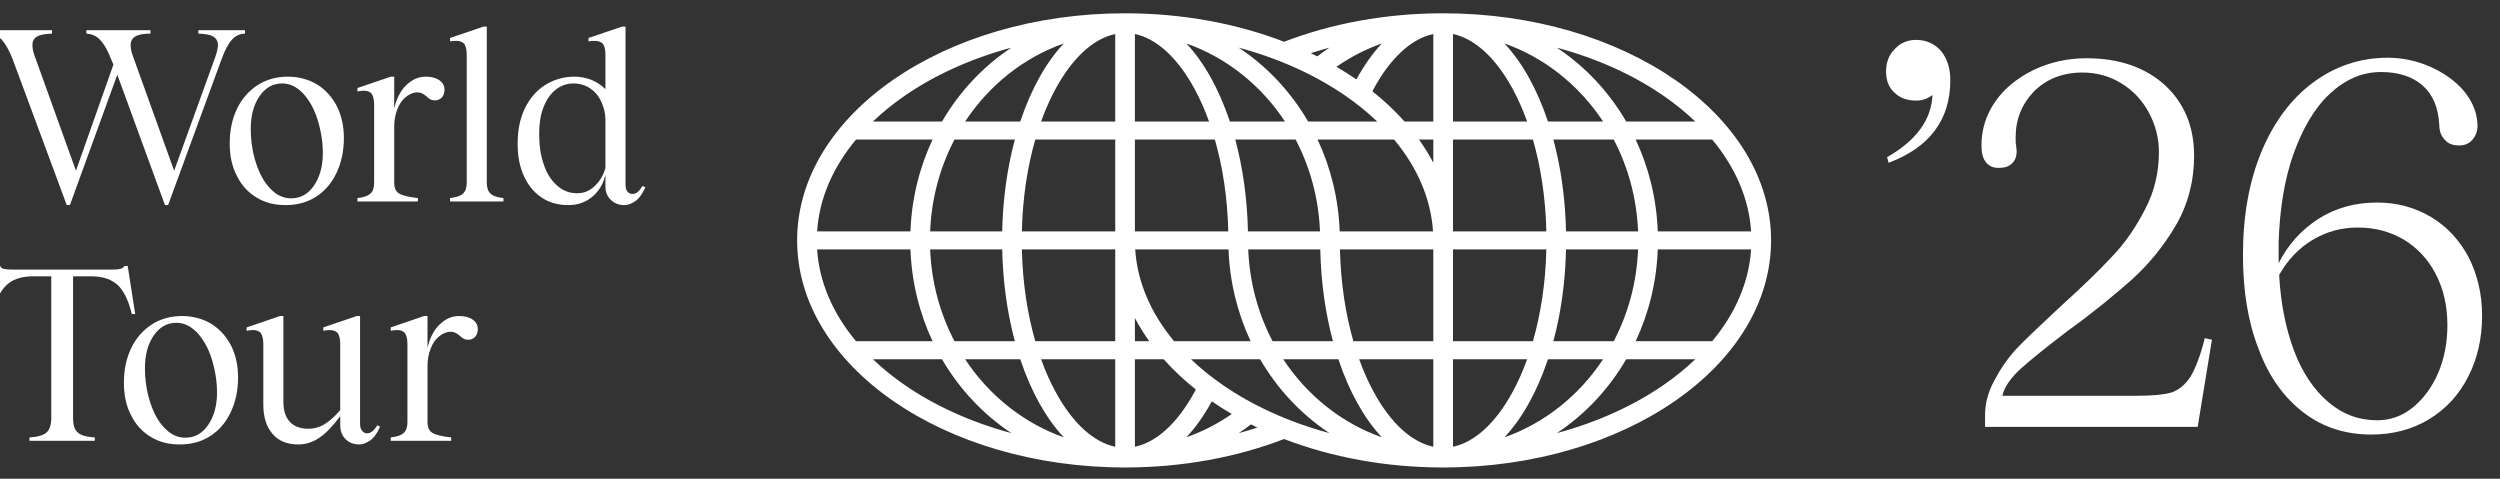 <?xml version="1.0" encoding="utf-8"?>
<svg xmlns="http://www.w3.org/2000/svg" fill="none" height="100%" overflow="visible" preserveAspectRatio="none" style="display: block;" viewBox="0 0 188 36" width="100%">
<rect x="0" y="0" width="188" height="36" fill="#333333" stroke="none"/>
<g clip-path="url(#clip0_0_129)" id="Frame 427320357">
<path clip-rule="evenodd" d="M108.525 1C122.144 1 133.185 8.646 133.185 18.077C133.185 27.508 122.144 35.154 108.525 35.154C104.185 35.154 100.107 34.377 96.565 33.014C93.022 34.377 88.945 35.154 84.605 35.154C70.986 35.154 59.945 27.508 59.945 18.077C59.945 8.646 70.986 1 84.605 1C88.945 1 93.023 1.777 96.566 3.14C100.108 1.777 104.185 1 108.525 1ZM102.21 27.016C102.528 27.898 102.889 28.713 103.287 29.448C104.636 31.938 106.245 33.273 107.785 33.596V27.016H102.21ZM109.265 33.596C110.805 33.273 112.414 31.938 113.763 29.448C114.161 28.713 114.522 27.898 114.84 27.016H109.265V33.596ZM78.29 27.016C78.608 27.898 78.969 28.713 79.367 29.448C80.716 31.938 82.325 33.273 83.865 33.596V27.016H78.29ZM85.345 27.016V33.596C86.885 33.273 88.494 31.938 89.843 29.448C89.871 29.395 89.899 29.343 89.927 29.29C89.034 28.581 88.226 27.821 87.51 27.016H85.345ZM96.498 27.016C98.299 29.744 100.898 31.824 103.918 32.887C102.58 31.464 101.453 29.441 100.645 27.016H96.498ZM116.406 27.016C115.597 29.441 114.471 31.464 113.133 32.887C116.152 31.824 118.752 29.744 120.552 27.016H116.406ZM72.578 27.016C74.379 29.744 76.978 31.824 79.998 32.886C78.66 31.464 77.533 29.441 76.725 27.016H72.578ZM91.128 30.18C90.558 31.228 89.915 32.14 89.212 32.886C90.428 32.459 91.575 31.866 92.629 31.133C92.11 30.829 91.609 30.511 91.128 30.18ZM89.564 27.016C90.272 27.693 91.063 28.335 91.93 28.936C94.18 30.494 96.915 31.746 99.979 32.571C97.86 31.171 96.071 29.266 94.76 27.016H89.564ZM122.29 27.016C120.98 29.266 119.19 31.171 117.071 32.571C120.136 31.746 122.87 30.494 125.12 28.936C125.988 28.335 126.778 27.693 127.486 27.016H122.29ZM65.644 27.016C66.352 27.693 67.143 28.335 68.01 28.936C70.26 30.494 72.995 31.746 76.059 32.571C73.94 31.171 72.15 29.266 70.84 27.016H65.644ZM94.072 31.914C93.772 32.144 93.465 32.363 93.151 32.571C93.629 32.442 94.099 32.302 94.56 32.153C94.396 32.075 94.233 31.995 94.072 31.914ZM85.345 25.66H86.424C86.019 25.096 85.659 24.514 85.345 23.916V25.66ZM61.447 18.755C61.606 21.209 62.625 23.564 64.373 25.66H70.129C69.146 23.566 68.557 21.228 68.466 18.755H61.447ZM69.946 18.755C70.047 21.263 70.701 23.606 71.778 25.66H76.317C75.754 23.566 75.417 21.228 75.365 18.755H69.946ZM76.845 18.755C76.9 21.266 77.263 23.608 77.853 25.66H83.865V18.755H76.845ZM85.367 18.755C85.526 21.209 86.545 23.564 88.293 25.66H94.049C93.066 23.566 92.477 21.228 92.385 18.755H85.367ZM93.866 18.755C93.967 21.263 94.621 23.606 95.698 25.66H100.237C99.674 23.566 99.337 21.228 99.285 18.755H93.866ZM100.765 18.755C100.821 21.266 101.184 23.608 101.773 25.66H107.785V18.755H100.765ZM109.265 25.66H115.277C115.867 23.608 116.23 21.266 116.285 18.755H109.265V25.66ZM117.765 18.755C117.713 21.228 117.376 23.566 116.813 25.66H121.352C122.429 23.606 123.084 21.263 123.184 18.755H117.765ZM124.665 18.755C124.573 21.228 123.985 23.566 123.001 25.66H128.757C130.505 23.564 131.524 21.209 131.683 18.755H124.665ZM64.373 10.494C62.625 12.59 61.606 14.945 61.447 17.399H68.466C68.557 14.926 69.146 12.588 70.129 10.494H64.373ZM71.778 10.494C70.701 12.547 70.047 14.891 69.946 17.399H75.365C75.417 14.926 75.754 12.588 76.317 10.494H71.778ZM77.853 10.494C77.263 12.546 76.9 14.887 76.845 17.399H83.865V10.494H77.853ZM85.345 17.399H92.365C92.31 14.887 91.947 12.546 91.357 10.494H85.345V17.399ZM92.893 10.494C93.456 12.588 93.793 14.926 93.845 17.399H99.264C99.164 14.891 98.509 12.547 97.432 10.494H92.893ZM99.081 10.494C100.065 12.588 100.653 14.926 100.745 17.399H107.763C107.604 14.945 106.585 12.59 104.837 10.494H99.081ZM109.265 17.399H116.285C116.23 14.887 115.867 12.546 115.277 10.494H109.265V17.399ZM116.813 10.494C117.376 12.588 117.713 14.926 117.765 17.399H123.184C123.084 14.891 122.429 12.547 121.352 10.494H116.813ZM123.001 10.494C123.985 12.588 124.573 14.926 124.665 17.399H131.683C131.524 14.945 130.505 12.59 128.757 10.494H123.001ZM106.706 10.494C107.111 11.058 107.471 11.64 107.785 12.238V10.494H106.706ZM107.785 2.558C106.245 2.881 104.636 4.216 103.287 6.706C103.259 6.758 103.231 6.811 103.203 6.863C104.096 7.572 104.905 8.333 105.62 9.138H107.785V2.558ZM76.059 3.583C72.995 4.408 70.26 5.66 68.01 7.218C67.143 7.819 66.352 8.461 65.644 9.138H70.84C72.151 6.888 73.94 4.983 76.059 3.583ZM79.998 3.267C76.978 4.33 74.379 6.409 72.578 9.138H76.725C77.533 6.713 78.66 4.69 79.998 3.267ZM83.865 2.558C82.325 2.881 80.716 4.216 79.367 6.706C78.969 7.441 78.608 8.256 78.29 9.138H83.865V2.558ZM85.345 9.138H90.92C90.602 8.256 90.241 7.441 89.843 6.706C88.494 4.216 86.885 2.881 85.345 2.558V9.138ZM89.212 3.267C90.55 4.69 91.677 6.713 92.486 9.138H96.632C94.832 6.409 92.232 4.33 89.212 3.267ZM93.151 3.583C95.27 4.983 97.06 6.888 98.37 9.138H103.566C102.858 8.461 102.068 7.819 101.2 7.218C98.95 5.66 96.216 4.408 93.151 3.583ZM109.265 9.138H114.84C114.522 8.256 114.161 7.441 113.763 6.706C112.414 4.216 110.805 2.881 109.265 2.558V9.138ZM113.133 3.267C114.471 4.69 115.597 6.713 116.406 9.138H120.552C118.752 6.409 116.152 4.33 113.133 3.267ZM117.071 3.583C119.19 4.983 120.98 6.888 122.29 9.138H127.486C126.778 8.461 125.988 7.819 125.12 7.218C122.87 5.66 120.136 4.408 117.071 3.583ZM103.918 3.267C102.702 3.695 101.555 4.288 100.501 5.021C101.02 5.324 101.521 5.642 102.002 5.974C102.572 4.926 103.216 4.014 103.918 3.267ZM99.979 3.583C99.501 3.712 99.031 3.851 98.57 4C98.734 4.079 98.897 4.159 99.058 4.239C99.358 4.01 99.665 3.791 99.979 3.583Z" fill="white" fill-rule="evenodd" id="Union"/>
<g id="26">
<path d="M182.78 5.032C183.815 5.492 184.659 6.106 185.311 6.873C185.963 7.678 186.308 8.56 186.308 9.48C186.308 9.902 186.154 10.247 185.924 10.515C185.656 10.822 185.311 10.937 184.927 10.937C184.467 10.937 184.122 10.822 183.854 10.515C183.585 10.247 183.432 9.863 183.432 9.365C183.355 8.1 182.972 7.141 182.205 6.451C181.438 5.761 180.364 5.416 179.061 5.416C177.604 5.416 176.338 5.991 175.188 7.064C174.038 8.138 173.156 9.672 172.466 11.589C171.776 13.544 171.431 15.768 171.354 18.222V19.794C172.044 18.414 173.041 17.302 174.345 16.458C175.61 15.653 177.067 15.231 178.754 15.231C180.288 15.231 181.63 15.615 182.857 16.343C184.045 17.072 184.966 18.069 185.656 19.372C186.308 20.676 186.653 22.133 186.653 23.743C186.653 25.43 186.308 26.964 185.617 28.306C184.927 29.687 183.93 30.76 182.665 31.527C181.4 32.294 179.943 32.677 178.332 32.677C176.377 32.677 174.69 32.141 173.233 31.029C171.776 29.917 170.625 28.345 169.859 26.274C169.053 24.242 168.67 21.865 168.67 19.181C168.67 16.267 169.13 13.659 170.05 11.435C170.97 9.212 172.274 7.448 173.923 6.221C175.572 4.994 177.45 4.342 179.559 4.342C180.671 4.342 181.745 4.572 182.78 5.032ZM172.504 26.351C173.118 28 174 29.303 175.073 30.223C176.147 31.144 177.374 31.604 178.754 31.604C179.751 31.604 180.633 31.297 181.438 30.645C182.243 29.993 182.895 29.111 183.355 28.038C183.815 26.964 184.045 25.737 184.045 24.434C184.045 22.977 183.739 21.711 183.163 20.599C182.588 19.487 181.783 18.644 180.786 18.03C179.751 17.417 178.601 17.11 177.297 17.11C176.07 17.11 174.958 17.417 173.923 18.03C172.888 18.644 172.044 19.526 171.392 20.676C171.507 22.823 171.891 24.702 172.504 26.351Z" fill="white" id="Vector"/>
<path d="M152.957 6.873C152.036 7.831 151.576 8.981 151.576 10.323C151.576 10.63 151.576 10.822 151.615 10.975L151.653 11.359C151.653 11.819 151.5 12.126 151.27 12.317C151.039 12.547 150.694 12.624 150.273 12.624C149.851 12.624 149.544 12.471 149.314 12.164C149.084 11.857 149.007 11.435 149.007 10.899C149.007 9.748 149.352 8.636 150.043 7.639C150.733 6.643 151.691 5.876 152.918 5.262C154.145 4.687 155.449 4.38 156.906 4.38C159.36 4.38 161.315 5.071 162.772 6.374C164.229 7.716 164.996 9.48 164.996 11.704C164.996 13.621 164.536 15.385 163.616 16.957C162.696 18.529 161.584 19.871 160.318 21.021C159.015 22.171 157.443 23.475 155.526 24.855C153.915 26.082 152.765 27.003 151.998 27.693C151.231 28.383 150.733 29.073 150.579 29.763H160.702C161.814 29.763 162.657 29.687 163.232 29.533C163.769 29.38 164.268 28.996 164.69 28.383C165.073 27.769 165.456 26.811 165.801 25.43L166.338 25.546L165.265 32.102H149.276V31.22C149.276 30.262 149.544 29.341 150.081 28.421C150.579 27.501 151.193 26.657 151.96 25.891C152.727 25.124 153.762 24.165 155.065 22.938C156.638 21.52 157.903 20.293 158.861 19.257C159.82 18.26 160.625 17.072 161.315 15.73C162.006 14.426 162.351 12.969 162.351 11.435C162.351 10.362 162.082 9.365 161.584 8.445C161.085 7.524 160.395 6.796 159.513 6.259C158.631 5.722 157.673 5.454 156.599 5.454C155.104 5.454 153.877 5.952 152.957 6.873Z" fill="white" id="Vector_2"/>
<path d="M145.974 3.844C146.434 4.419 146.664 5.147 146.664 6.029C146.664 9.02 145.092 11.09 142.024 12.241L141.909 11.819C144.133 10.553 145.245 8.981 145.322 7.141C144.938 7.448 144.517 7.563 144.095 7.563C143.405 7.563 142.868 7.371 142.446 6.949C142.024 6.566 141.833 6.029 141.833 5.377C141.833 4.725 142.024 4.15 142.484 3.69C142.906 3.23 143.443 3 144.095 3C144.862 3 145.513 3.307 145.974 3.844Z" fill="white" id="Vector_3"/>
</g>
<g id="WorldTour">
<path d="M35.55 24.038C35.805 24.22 35.932 24.456 35.932 24.747C35.932 24.984 35.859 25.184 35.732 25.329C35.587 25.475 35.423 25.547 35.241 25.547C35.095 25.547 34.968 25.529 34.877 25.475C34.786 25.438 34.695 25.366 34.586 25.256C34.477 25.166 34.386 25.093 34.277 25.038C34.168 24.984 34.041 24.947 33.895 24.947C33.586 24.947 33.295 25.075 33.022 25.293C32.749 25.511 32.531 25.82 32.385 26.22C32.222 26.62 32.149 27.057 32.149 27.53V31.75C32.149 32.15 32.276 32.423 32.549 32.568C32.804 32.714 33.277 32.823 33.931 32.895V33.15H29.384V32.895C29.857 32.841 30.185 32.732 30.366 32.55C30.548 32.386 30.639 32.113 30.639 31.75V25.875C30.639 25.493 30.567 25.22 30.457 25.056C30.348 24.911 30.148 24.82 29.875 24.82C29.73 24.82 29.566 24.838 29.384 24.875V24.62L31.894 23.765H32.149V26.148C32.331 25.402 32.622 24.82 33.058 24.402C33.495 23.983 33.968 23.765 34.513 23.765C34.95 23.765 35.295 23.856 35.55 24.038Z" fill="white" id="Vector_4"/>
<path d="M25.986 33.023C25.713 32.75 25.586 32.404 25.586 31.986V31.295C25.04 32.022 24.531 32.568 24.021 32.914C23.512 33.259 22.985 33.423 22.439 33.423C21.602 33.423 20.948 33.168 20.493 32.623C20.02 32.077 19.802 31.349 19.802 30.404V25.875C19.802 25.493 19.729 25.22 19.62 25.056C19.511 24.911 19.311 24.82 19.038 24.82C18.892 24.82 18.729 24.838 18.547 24.875V24.62L21.057 23.765H21.311V30.222C21.311 30.877 21.475 31.386 21.803 31.731C22.13 32.077 22.603 32.241 23.185 32.241C23.621 32.241 24.021 32.132 24.385 31.913C24.749 31.695 25.149 31.349 25.586 30.84V25.875C25.586 25.493 25.513 25.22 25.404 25.056C25.276 24.911 25.076 24.82 24.804 24.82C24.658 24.82 24.494 24.838 24.312 24.875V24.62L26.823 23.765H27.077V31.859C27.077 32.077 27.113 32.259 27.223 32.386C27.332 32.532 27.459 32.586 27.623 32.586C27.877 32.586 28.132 32.386 28.369 31.986L28.587 32.077C28.369 32.586 28.114 32.932 27.823 33.132C27.532 33.332 27.259 33.423 27.004 33.423C26.604 33.423 26.259 33.296 25.986 33.023Z" fill="white" id="Vector_5"/>
<path d="M11.319 32.841C10.682 32.459 10.191 31.913 9.845 31.204C9.482 30.513 9.318 29.694 9.318 28.785C9.318 27.803 9.5 26.948 9.864 26.184C10.227 25.42 10.755 24.838 11.409 24.402C12.064 23.983 12.828 23.765 13.683 23.765C14.502 23.765 15.229 23.965 15.884 24.347C16.52 24.747 17.012 25.293 17.375 25.984C17.721 26.675 17.903 27.475 17.903 28.385C17.903 29.385 17.703 30.258 17.339 31.022C16.975 31.786 16.448 32.386 15.793 32.804C15.138 33.223 14.374 33.423 13.519 33.423C12.683 33.423 11.955 33.241 11.319 32.841ZM11.282 30.222C11.537 31.022 11.882 31.677 12.355 32.168C12.828 32.677 13.356 32.914 13.938 32.914C14.629 32.914 15.211 32.605 15.647 31.968C16.084 31.331 16.32 30.513 16.32 29.531C16.32 28.658 16.175 27.803 15.92 26.984C15.666 26.184 15.302 25.529 14.829 25.02C14.356 24.529 13.847 24.274 13.265 24.274C12.555 24.274 11.992 24.602 11.555 25.238C11.118 25.875 10.9 26.693 10.9 27.675C10.9 28.567 11.028 29.422 11.282 30.222Z" fill="white" id="Vector_6"/>
<path d="M3.51 32.514C3.729 32.313 3.856 31.95 3.856 31.44V20.782H2.346C1.528 20.8 0.891 21.037 0.455 21.473C0 21.91 -0.345 22.637 -0.564 23.619H-0.818L-0.236 20H0.018C0.055 20.109 0.127 20.182 0.273 20.218C0.418 20.255 0.637 20.273 0.928 20.273H8.439C8.712 20.273 8.912 20.255 9.058 20.218C9.203 20.182 9.294 20.109 9.349 20H9.604L10.167 23.619H9.913C9.676 22.637 9.331 21.91 8.894 21.473C8.439 21.037 7.803 20.8 7.003 20.782H5.493V31.44C5.493 31.95 5.602 32.313 5.839 32.514C6.057 32.732 6.493 32.859 7.13 32.895V33.15H2.219V32.895C2.837 32.859 3.274 32.732 3.51 32.514Z" fill="white" id="Vector_7"/>
<path d="M40.709 14.841C40.127 14.441 39.691 13.895 39.382 13.204C39.072 12.513 38.927 11.713 38.927 10.821C38.927 9.839 39.09 8.948 39.454 8.184C39.818 7.42 40.327 6.82 40.982 6.402C41.637 5.983 42.383 5.765 43.219 5.765C43.656 5.765 44.092 5.856 44.511 6.02C44.911 6.201 45.256 6.42 45.529 6.711V4.11C45.529 3.728 45.456 3.455 45.347 3.31C45.22 3.164 45.02 3.073 44.729 3.073C44.529 3.073 44.365 3.091 44.256 3.109V2.855L46.784 2H47.039V13.859C47.039 14.095 47.075 14.277 47.184 14.404C47.275 14.532 47.403 14.586 47.584 14.586C47.839 14.586 48.075 14.386 48.312 13.986L48.53 14.077C48.312 14.586 48.057 14.932 47.766 15.132C47.475 15.332 47.202 15.423 46.948 15.423C46.548 15.423 46.202 15.296 45.929 15.023C45.656 14.768 45.529 14.423 45.529 14.004V13.149C45.365 13.841 45.038 14.386 44.529 14.805C44.02 15.223 43.437 15.423 42.746 15.423C41.964 15.423 41.291 15.241 40.709 14.841ZM40.891 12.367C41.109 13.04 41.455 13.568 41.891 13.95C42.328 14.35 42.837 14.532 43.419 14.532C43.91 14.532 44.347 14.35 44.729 13.986C45.111 13.622 45.384 13.168 45.529 12.622V9.002C45.529 8.548 45.42 8.111 45.238 7.693C45.056 7.275 44.783 6.929 44.42 6.674C44.056 6.42 43.619 6.274 43.128 6.274C42.619 6.274 42.164 6.438 41.764 6.765C41.364 7.093 41.073 7.529 40.855 8.111C40.636 8.693 40.545 9.33 40.545 10.057C40.545 10.93 40.655 11.694 40.891 12.367Z" fill="white" id="Vector_8"/>
<path d="M36.88 14.55C37.062 14.732 37.389 14.841 37.862 14.896V15.15H33.843V14.896C34.316 14.841 34.643 14.732 34.825 14.55C35.007 14.386 35.098 14.113 35.098 13.731V4.11C35.098 3.728 35.025 3.455 34.916 3.31C34.807 3.164 34.607 3.073 34.316 3.073C34.116 3.073 33.952 3.091 33.843 3.109V2.855L36.353 2H36.607V13.731C36.607 14.113 36.698 14.386 36.88 14.55Z" fill="white" id="Vector_9"/>
<path d="M33.046 6.038C33.3 6.22 33.428 6.456 33.428 6.747C33.428 6.984 33.355 7.184 33.228 7.329C33.082 7.475 32.918 7.547 32.736 7.547C32.591 7.547 32.464 7.529 32.373 7.475C32.282 7.438 32.191 7.366 32.082 7.256C31.973 7.165 31.882 7.093 31.773 7.038C31.663 6.984 31.536 6.947 31.391 6.947C31.081 6.947 30.79 7.075 30.517 7.293C30.245 7.511 30.026 7.82 29.881 8.22C29.717 8.621 29.645 9.057 29.645 9.53V13.75C29.645 14.15 29.772 14.423 30.045 14.568C30.299 14.714 30.772 14.823 31.427 14.896V15.15H26.88V14.896C27.353 14.841 27.68 14.732 27.862 14.55C28.044 14.386 28.135 14.113 28.135 13.75V7.875C28.135 7.493 28.062 7.22 27.953 7.056C27.844 6.911 27.644 6.82 27.371 6.82C27.226 6.82 27.062 6.838 26.88 6.874V6.62L29.39 5.765H29.645V8.148C29.826 7.402 30.117 6.82 30.554 6.402C30.99 5.983 31.463 5.765 32.009 5.765C32.446 5.765 32.791 5.856 33.046 6.038Z" fill="white" id="Vector_10"/>
<path d="M19.276 14.841C18.639 14.459 18.148 13.913 17.802 13.204C17.439 12.513 17.275 11.694 17.275 10.785C17.275 9.803 17.457 8.948 17.821 8.184C18.184 7.42 18.712 6.838 19.367 6.402C20.021 5.983 20.785 5.765 21.64 5.765C22.459 5.765 23.186 5.965 23.841 6.347C24.477 6.747 24.968 7.293 25.332 7.984C25.678 8.675 25.86 9.475 25.86 10.385C25.86 11.385 25.66 12.258 25.296 13.022C24.932 13.786 24.405 14.386 23.75 14.805C23.095 15.223 22.331 15.423 21.476 15.423C20.64 15.423 19.912 15.241 19.276 14.841ZM19.239 12.222C19.494 13.022 19.839 13.677 20.312 14.168C20.785 14.677 21.313 14.914 21.895 14.914C22.586 14.914 23.168 14.604 23.604 13.968C24.041 13.331 24.277 12.513 24.277 11.531C24.277 10.658 24.132 9.803 23.877 8.984C23.623 8.184 23.259 7.529 22.786 7.02C22.313 6.529 21.804 6.274 21.222 6.274C20.512 6.274 19.949 6.602 19.512 7.238C19.076 7.875 18.857 8.693 18.857 9.675C18.857 10.567 18.985 11.421 19.239 12.222Z" fill="white" id="Vector_11"/>
<path d="M0.146 3C-0.127 2.709 -0.473 2.546 -0.891 2.527V2.273H3.911V2.527C3.383 2.546 3.001 2.618 2.783 2.746C2.546 2.891 2.437 3.091 2.437 3.382C2.437 3.619 2.492 3.928 2.637 4.292L5.711 12.84L8.53 4.856L8.148 3.964C7.93 3.491 7.694 3.146 7.439 2.909C7.184 2.673 6.857 2.546 6.493 2.527V2.273H11.313V2.527C10.786 2.527 10.404 2.6 10.167 2.746C9.931 2.891 9.822 3.109 9.822 3.401C9.822 3.619 9.876 3.928 10.022 4.292L13.096 12.84L16.188 4.292C16.315 3.928 16.388 3.619 16.388 3.382C16.388 3.091 16.26 2.891 16.042 2.746C15.824 2.618 15.442 2.546 14.915 2.527V2.273H18.425V2.527C18.025 2.546 17.697 2.691 17.443 2.982C17.17 3.273 16.915 3.764 16.66 4.455L12.641 15.423H12.405L8.821 5.619L5.257 15.423H5.02L0.946 4.437C0.691 3.782 0.418 3.31 0.146 3Z" fill="white" id="Vector_12"/>
</g>
</g>
<defs>
<clipPath id="clip0_0_129">
<rect fill="white" height="36" width="188"/>
</clipPath>
</defs>
</svg>